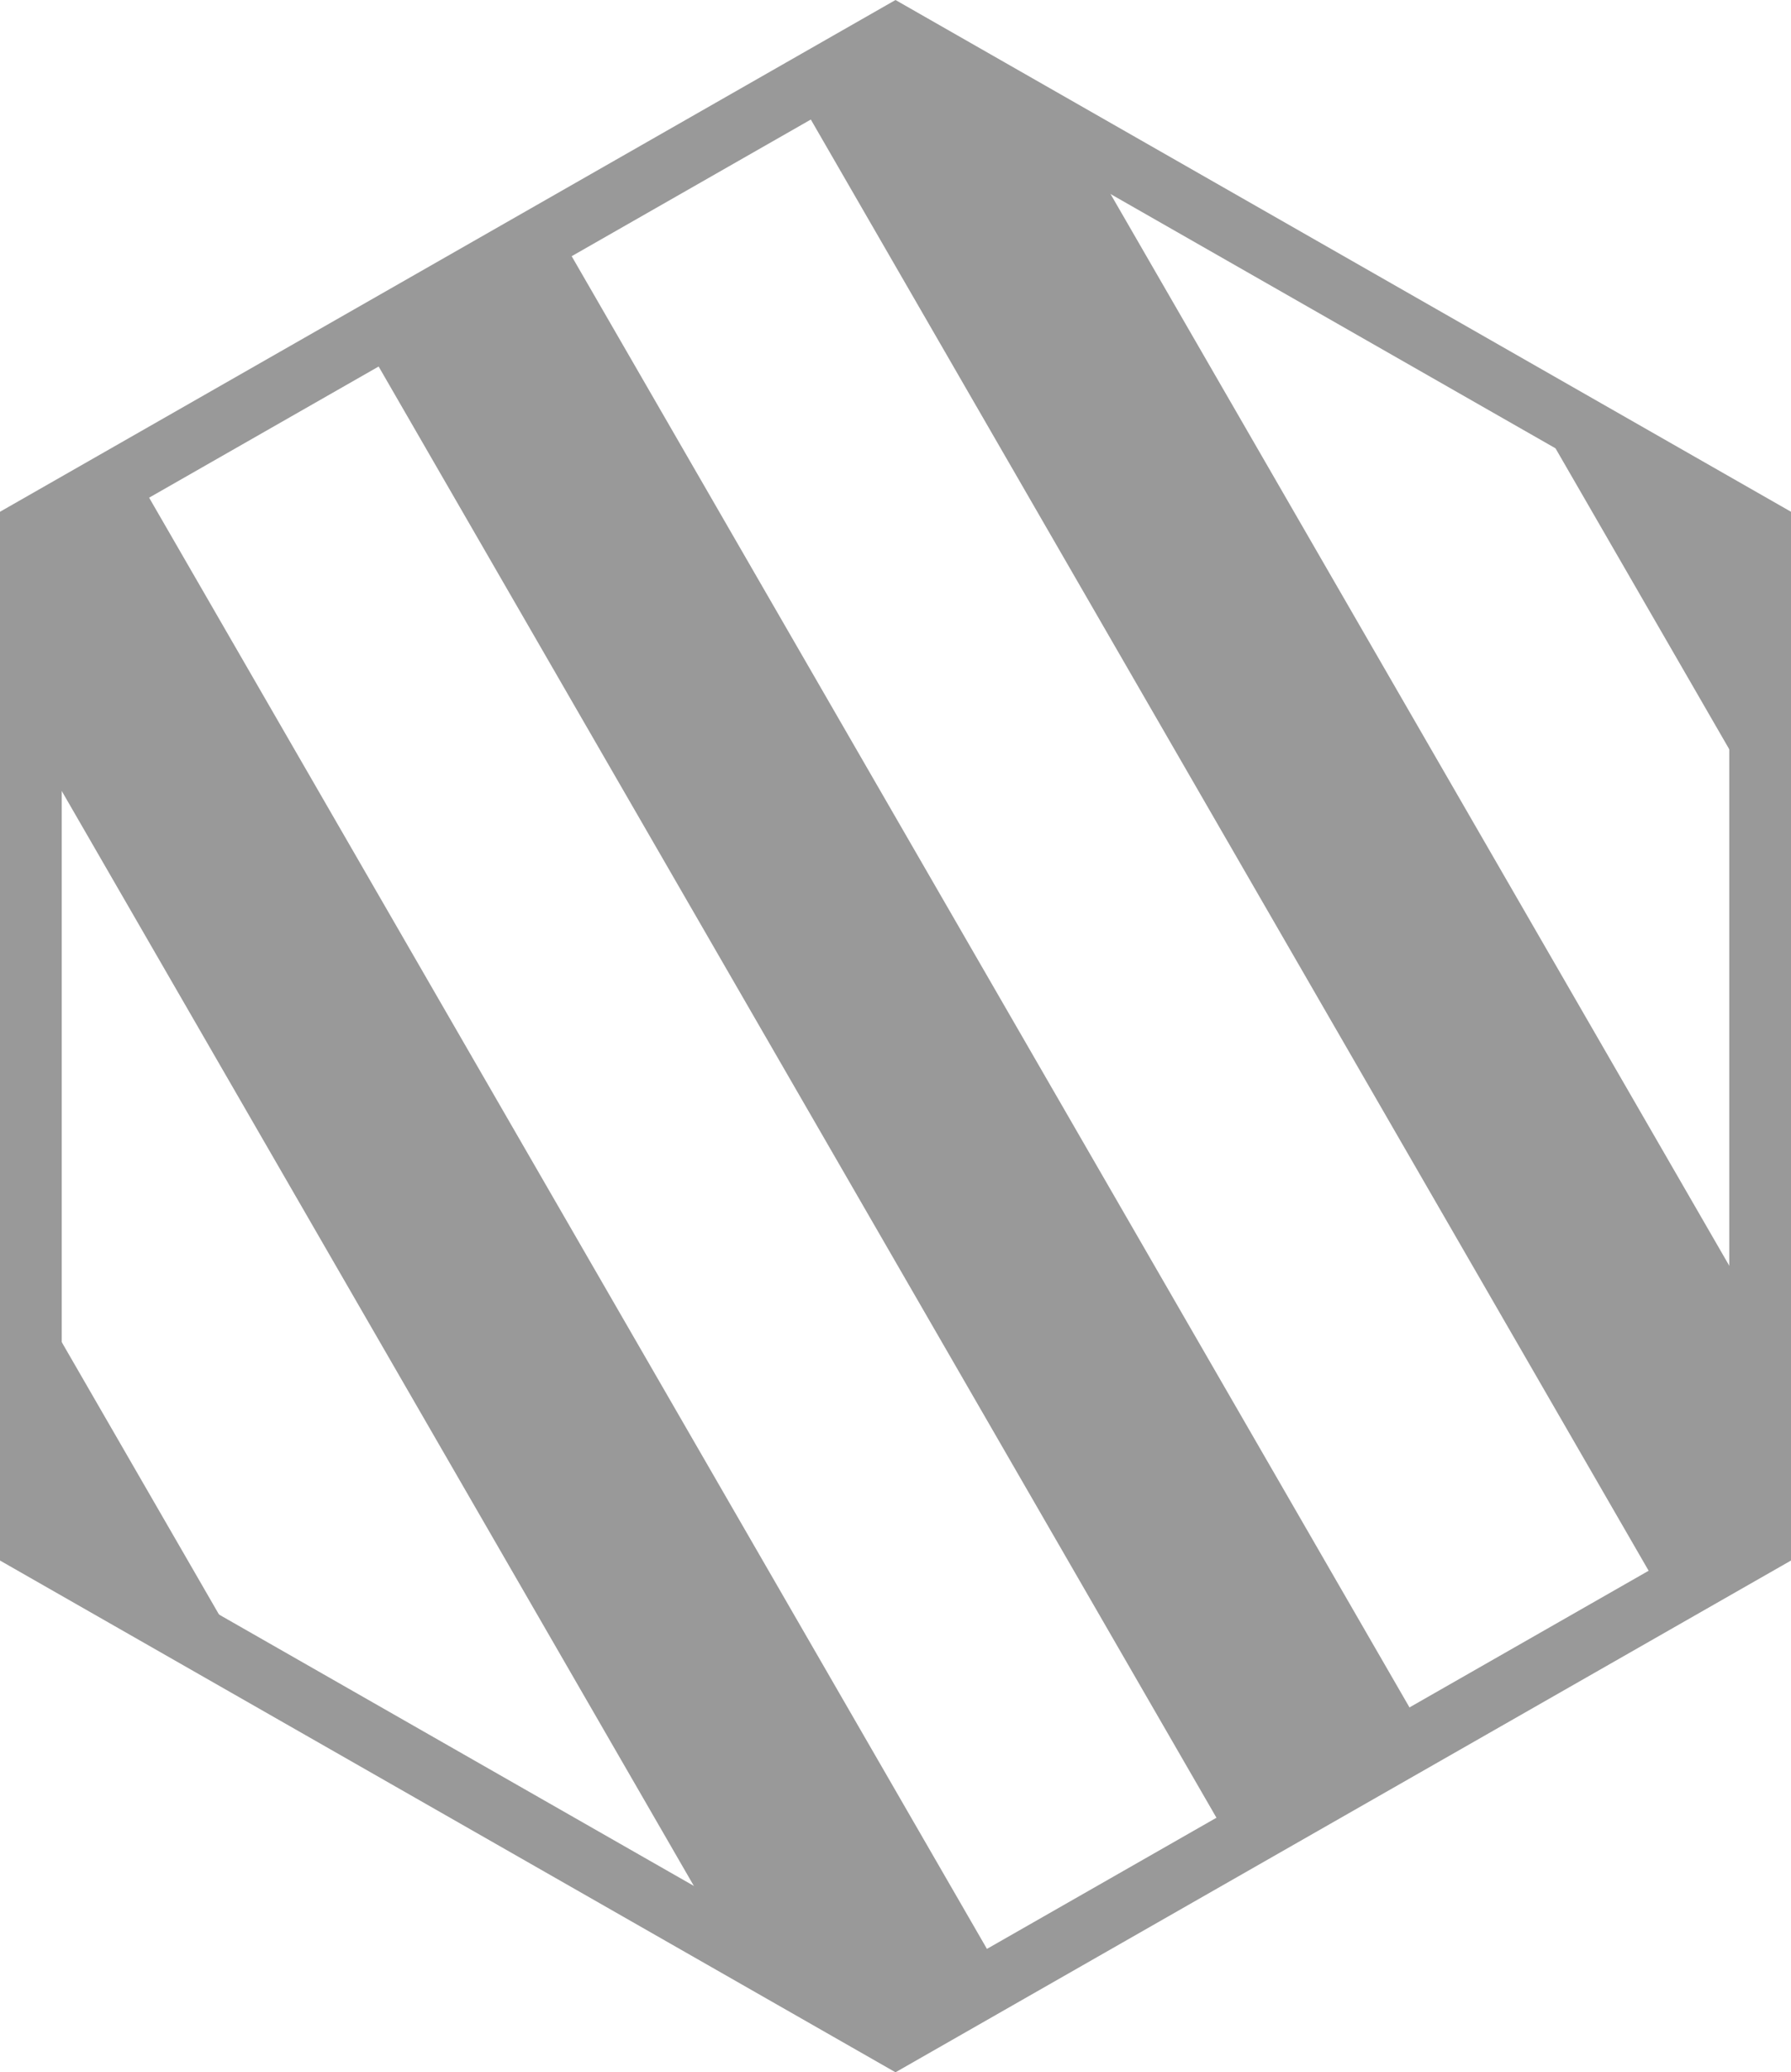 <?xml version="1.0" encoding="UTF-8" standalone="no"?>
<svg
   xmlns:dc="http://purl.org/dc/elements/1.1/"
   xmlns:cc="http://creativecommons.org/ns#"
   xmlns:rdf="http://www.w3.org/1999/02/22-rdf-syntax-ns#"
   xmlns:svg="http://www.w3.org/2000/svg"
   xmlns="http://www.w3.org/2000/svg"
   xmlns:sodipodi="http://sodipodi.sourceforge.net/DTD/sodipodi-0.dtd"
   xmlns:inkscape="http://www.inkscape.org/namespaces/inkscape"
   height="16.776"
   width="14.5"
   version="1.1"
   x="0px"
   y="0px"
   viewBox="0 0 14.5 16.776"
   xml:space="preserve"
   id="svg23858"
   sodipodi:docname="backdrop-polygon_gr.svg"
   inkscape:version="1.0 (4035a4f, 2020-05-01)"><defs
   id="defs23862" /><sodipodi:namedview
   inkscape:document-rotation="0"
   pagecolor="#ffffff"
   bordercolor="#666666"
   borderopacity="1"
   objecttolerance="10"
   gridtolerance="10"
   guidetolerance="10"
   inkscape:pageopacity="0"
   inkscape:pageshadow="2"
   inkscape:window-width="640"
   inkscape:window-height="480"
   id="namedview23860"
   showgrid="false"
   inkscape:zoom="10.25"
   inkscape:cx="7.25"
   inkscape:cy="8.3879378"
   inkscape:current-layer="g23856" />
  <style
   id="style23835">
  .st0{fill:currentColor;stroke:currentColor;stroke-width:0.5;stroke-miterlimit:10;}
  .st1{fill:none;stroke:currentColor;stroke-width:0.5;stroke-miterlimit:10;}
  </style>
  <g
   transform="translate(-4.75,-3.612)"
   id="g23856"
   style="stroke:#999999">
    <defs
   id="defs23840">
      <clipPath
   id="backdrop-polygon-svg-clip-path">
        <polygon
   points="19,16.1 12,20.1 5,16.1 5,7.9 12,3.9 19,7.9 "
   id="polygon23837" />
      </clipPath>
    </defs>
    <g
   clip-path="url(#backdrop-polygon-svg-clip-path)"
   id="g23852"
   style="fill:#999999;stroke:#999999">
      <rect
   x="18.2"
   y="-0.7"
   transform="matrix(0.866,-0.5,0.5,0.866,-1.493,10.515)"
   class="st0"
   width="1.3"
   height="17.5"
   id="rect23842"
   style="fill:#999999;stroke:#999999" />
      <rect
   x="14.8"
   y="1.2"
   transform="matrix(0.866,-0.5,0.5,0.866,-2.904,9.052)"
   class="st0"
   width="1.3"
   height="17.5"
   id="rect23844"
   style="fill:#999999;stroke:#999999" />
      <rect
   x="11.3"
   y="3.2"
   transform="matrix(0.866,-0.5,0.5,0.866,-4.374,7.566)"
   class="st0"
   width="1.3"
   height="17.5"
   id="rect23846"
   style="fill:#999999;stroke:#999999" />
      <rect
   x="7.9"
   y="5.2"
   transform="matrix(0.866,-0.5,0.5,0.866,-5.821,6.14)"
   class="st0"
   width="1.3"
   height="17.5"
   id="rect23848"
   style="fill:#999999;stroke:#999999" />
      <rect
   x="4.4"
   y="7.2"
   transform="matrix(0.866,-0.5,0.5,0.866,-7.292,4.654)"
   class="st0"
   width="1.3"
   height="17.5"
   id="rect23850"
   style="fill:#999999;stroke:#999999" />
    </g>
    <polygon
   class="st1"
   points="19,16.1 12,20.1 5,16.1 5,7.9 12,3.9 19,7.9 "
   id="polygon23854"
   style="stroke:#999999" />
  </g>
</svg>
